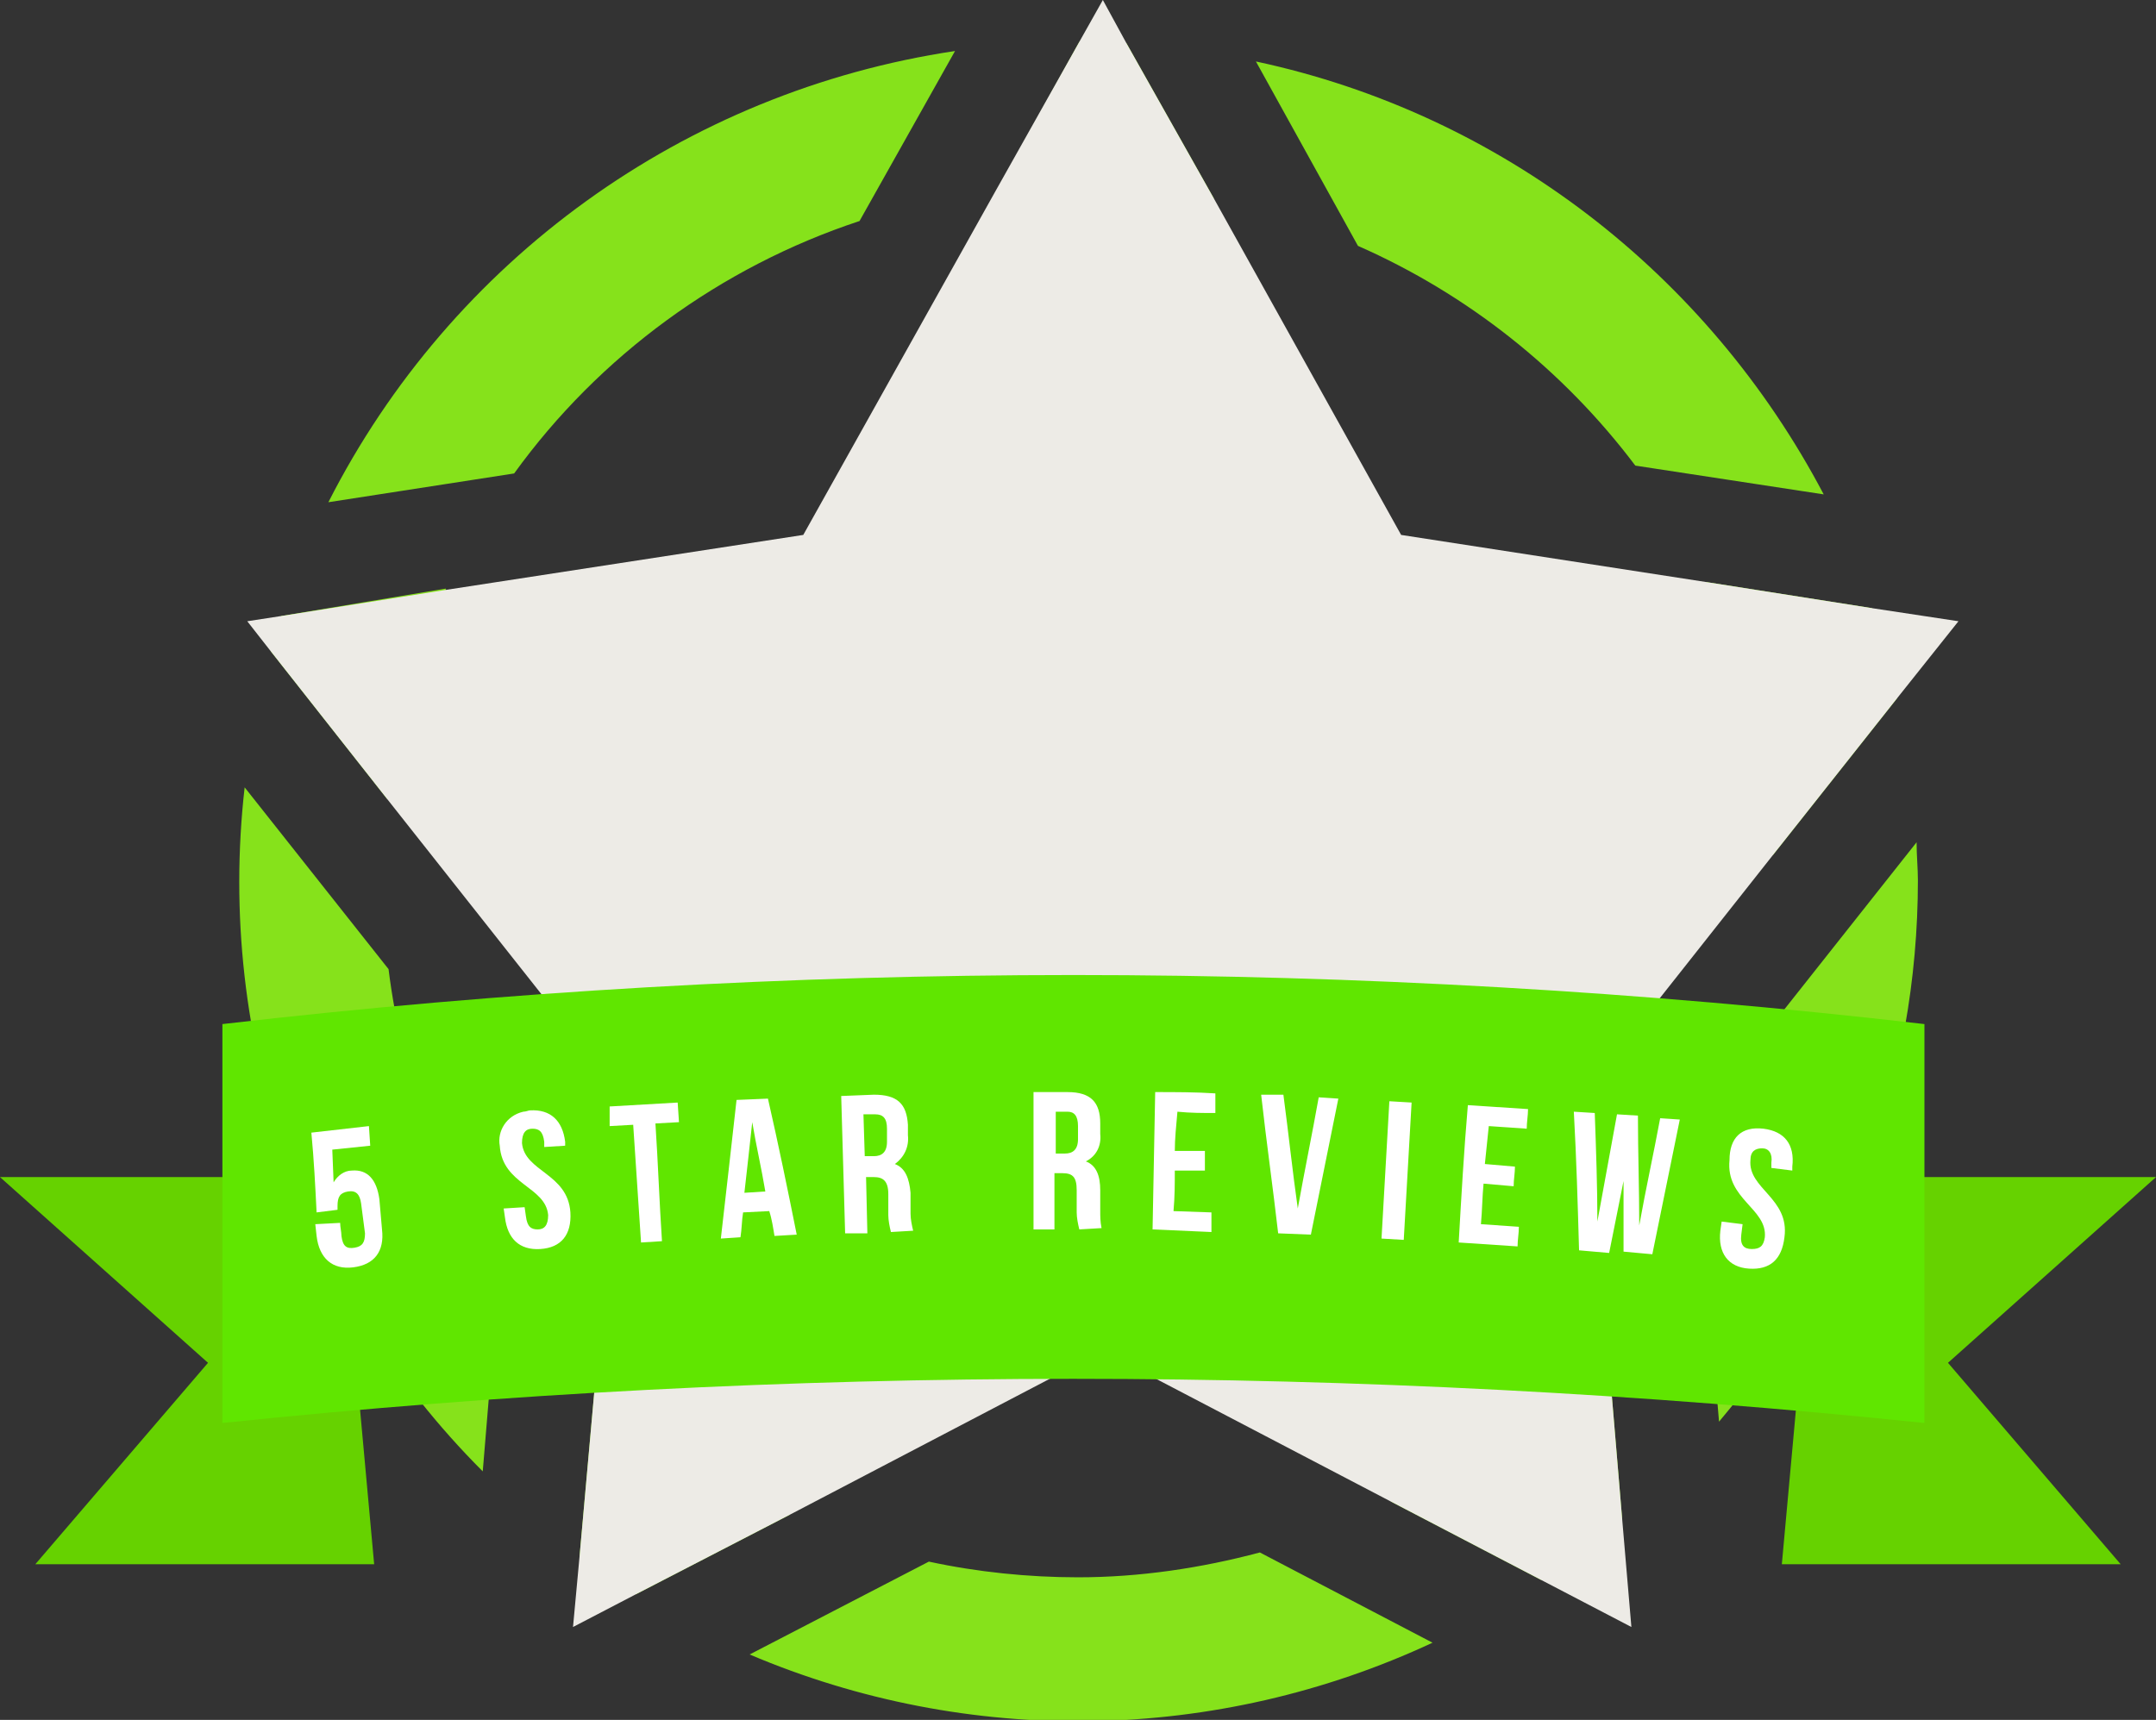 <?xml version="1.0" encoding="utf-8"?>
<!-- Generator: Adobe Illustrator 24.3.0, SVG Export Plug-In . SVG Version: 6.00 Build 0)  -->
<svg version="1.1" id="Layer_1" xmlns="http://www.w3.org/2000/svg" xmlns:xlink="http://www.w3.org/1999/xlink" x="0px" y="0px"
	 viewBox="0 0 164.8 131.5" style="enable-background:new 0 0 164.8 131.5;" xml:space="preserve">
<rect x="0" y="0" width="164.8" height="131.5" fill="#333333" stroke="none"/>
<style type="text/css">
	.st0{fill:#86E21B;}
	.st1{fill:#EDEBE6;}
	.st2{fill:#66D200;}
	.st3{fill:#60E600;}
	.st4{fill:#FFFFFF;}
</style>
<g id="Layer_2_1_">
	<g id="Layer_1-2">
		<path class="st0" d="M122.8,101.9c-4.6,5.3-10.2,9.7-16.5,12.9l11.5,6c2.1-1.4,4.2-3,6.2-4.6L122.8,101.9z M45.5,105.6L44.3,119
			c1.4,1,2.8,2,4.3,2.9l11.8-6.1C54.9,113.3,49.8,109.8,45.5,105.6z M21.5,47.1c-0.3,0.9-0.6,1.8-0.8,2.7l8.9,11.3
			c0.6-5.5,2.2-10.9,4.5-16L21.5,47.1z M146.5,64.4L134,80.2c-0.9,3.8-2.3,7.5-4.1,11l1.5,17.5c9.8-11.6,15.2-26.2,15.2-41.4
			C146.6,66.4,146.5,65.4,146.5,64.4L146.5,64.4z M143.1,46.5l-12.7-2c3.1,6.5,4.9,13.6,5.1,20.9l9.5-12
			C144.5,51,143.9,48.7,143.1,46.5L143.1,46.5z M96,4.7l7.8,14.1c8.4,3.7,15.7,9.5,21.2,16.8l14.4,2.2C130.5,20.9,114.7,8.7,96,4.7z
			 M86.1,3.3c-1.2-0.1-2.4-0.1-3.6-0.1l-6.3,11.4c2.1-0.2,4.2-0.4,6.3-0.4c3.5,0,6.9,0.3,10.3,1L86.1,3.3z M25.1,38.4l14.2-2.2
			c6.5-9,15.8-15.8,26.4-19.3l7.3-13C52.3,7,34.5,19.9,25.1,38.4L25.1,38.4z M122.7,101.9c-4.6,5.3-10.2,9.7-16.4,12.9l11.5,6
			c2.1-1.4,4.2-3,6.2-4.6L122.7,101.9z M96.3,118.7c-4.5,1.2-9.2,1.9-13.9,1.9c-3.8,0-7.7-0.4-11.4-1.2l-13.7,7.1
			c16.7,7.1,35.7,6.8,52.2-0.9L96.3,118.7z M45.5,105.6L44.3,119c1.4,1,2.8,2,4.3,2.9l11.8-6.1C54.9,113.3,49.8,109.8,45.5,105.6z
			 M29.7,74.1l-11-13.9c-2.2,19.3,4.5,38.6,18.2,52.3l1.3-15.7C33.6,90,30.7,82.2,29.7,74.1z M21.5,47.1c-0.3,0.9-0.6,1.8-0.8,2.7
			L29.6,61c0.6-5.5,2.2-10.9,4.5-16L21.5,47.1z"/>
		<polygon class="st1" points="149.7,47.5 145,53.4 135.5,65.4 121.2,83.5 122.8,101.9 124,116.2 124.7,124.4 117.8,120.8 
			106.3,114.8 84.3,103.3 60.4,115.8 48.6,121.9 43.8,124.4 44.3,119 45.5,105.6 47.3,83.5 29.6,61.1 20.7,49.8 18.9,47.5 
			21.5,47.1 34.1,45.1 61.4,40.9 76.1,14.6 82.5,3.2 84.3,0 86.1,3.3 92.8,15.2 107.1,40.9 130.4,44.5 143.1,46.5 		"/>
		<polygon class="st2" points="25.9,90 0,90 15.9,104.2 2.7,119.6 28.6,119.6 		"/>
		<polygon class="st2" points="138.9,90 164.8,90 148.9,104.2 162.1,119.6 136.2,119.6 		"/>
		<path class="st3" d="M147.1,108.8c-43.3-4.5-86.9-4.5-130.1,0V78.3c43.2-5,86.9-5,130.1,0V108.8z"/>
		<path class="st4" d="M26,93.5c0,0.3,0.1,0.7,0.1,1c0.1,0.8,0.4,1,1,0.9s0.8-0.4,0.8-1.1L27.6,92c-0.1-0.7-0.4-1-1-0.9
			s-0.8,0.4-0.8,1.1v0.3l-1.6,0.2c-0.1-2-0.2-4-0.4-6.1l4.4-0.5l0.1,1.5c-1,0.1-1.9,0.2-2.9,0.3l0.1,2.5c0.3-0.5,0.8-0.9,1.4-0.9
			c1.2-0.1,1.9,0.7,2.1,2.2l0.2,2.3c0.2,1.7-0.6,2.7-2.2,2.9s-2.6-0.7-2.8-2.4l-0.1-0.9L26,93.5z"/>
		<path class="st4" d="M40.5,84.9c1.6-0.1,2.5,0.8,2.7,2.4v0.3l-1.6,0.1v-0.4c-0.1-0.8-0.4-1-0.9-1s-0.8,0.3-0.8,1.1
			c0.2,2.2,3.5,2.3,3.7,5.3c0.1,1.7-0.7,2.7-2.3,2.8s-2.5-0.8-2.7-2.4l-0.1-0.7l1.6-0.1l0.1,0.7c0.1,0.8,0.4,1,0.9,1
			s0.8-0.3,0.8-1.1c-0.2-2.2-3.5-2.3-3.7-5.3C38,86.5,38.7,85.3,40,85C40.2,85,40.4,84.9,40.5,84.9z"/>
		<path class="st4" d="M46.6,84.6l5.2-0.3l0.1,1.5l-1.8,0.1c0.2,3,0.3,6,0.5,9L49,95c-0.2-3-0.4-6-0.6-9l-1.8,0.1L46.6,84.6z"/>
		<path class="st4" d="M60.9,94.4l-1.7,0.1c-0.1-0.6-0.2-1.3-0.4-1.9l-2,0.1c-0.1,0.6-0.1,1.3-0.2,1.9l-1.5,0.1
			c0.4-3.5,0.8-7,1.2-10.6l2.4-0.1C59.5,87.5,60.2,90.9,60.9,94.4z M56.9,91.2l1.6-0.1c-0.3-1.8-0.7-3.5-1-5.3
			C57.3,87.7,57.1,89.4,56.9,91.2z"/>
		<path class="st4" d="M68.1,94.2c-0.1-0.4-0.2-0.9-0.2-1.3c0-0.6,0-1.1,0-1.6c0-1-0.4-1.3-1.1-1.3h-0.6l0.1,4.3h-1.7
			c-0.1-3.5-0.2-7-0.3-10.5l2.5-0.1c1.8,0,2.5,0.7,2.6,2.3c0,0.3,0,0.6,0,0.8c0.1,0.9-0.3,1.7-1,2.2c0.8,0.3,1.1,1.1,1.2,2.2v1.6
			c0,0.4,0.1,0.9,0.2,1.3L68.1,94.2z M66,85.2l0.1,3.2h0.7c0.6,0,1-0.3,1-1.1c0-0.3,0-0.7,0-1c0-0.8-0.3-1.1-0.9-1.1H66z"/>
		<path class="st4" d="M82.5,94c-0.1-0.4-0.2-0.9-0.2-1.3c0-0.6,0-1.1,0-1.7c0-1-0.3-1.3-1.1-1.3h-0.6c0,1.4,0,2.8,0,4.3H79V83.5
			h2.6c1.8,0,2.5,0.8,2.5,2.4v0.8c0.1,0.9-0.3,1.7-1.1,2.1c0.8,0.3,1.1,1.1,1.1,2.2c0,0.5,0,1.1,0,1.6c0,0.4,0,0.8,0.1,1.3L82.5,94
			L82.5,94z M80.7,85v3.2h0.7c0.6,0,1-0.3,1-1.1v-1c0-0.8-0.3-1.1-0.8-1.1H80.7z"/>
		<path class="st4" d="M89.8,88h2.3c0,0.5,0,1,0,1.5h-2.3c0,1,0,2-0.1,3.1l2.9,0.1c0,0.5,0,1,0,1.5L88.1,94l0.2-10.5
			c1.5,0,3.1,0,4.6,0.1v1.5c-1,0-1.9,0-2.9-0.1C89.9,86.1,89.8,87.1,89.8,88z"/>
		<path class="st4" d="M99.2,92.4c0.5-2.8,1.1-5.7,1.6-8.5l1.5,0.1c-0.7,3.5-1.4,6.9-2.1,10.4l-2.5-0.1c-0.4-3.5-0.9-7-1.3-10.6h1.7
			C98.5,86.7,98.8,89.6,99.2,92.4z"/>
		<path class="st4" d="M106.2,84.2l1.7,0.1c-0.2,3.5-0.4,7-0.6,10.5l-1.7-0.1C105.8,91.2,106,87.7,106.2,84.2z"/>
		<path class="st4" d="M113.5,89l2.3,0.2c0,0.5-0.1,1-0.1,1.5l-2.3-0.2c-0.1,1-0.1,2-0.2,3.1l2.9,0.2c0,0.5-0.1,1-0.1,1.5
			c-1.5-0.1-3-0.2-4.5-0.3c0.2-3.5,0.4-7,0.7-10.5c1.5,0.1,3.1,0.2,4.6,0.3c0,0.5-0.1,1-0.1,1.5l-2.9-0.2L113.5,89z"/>
		<path class="st4" d="M124.1,90.3l-1.1,5.5l-2.3-0.2c-0.1-3.5-0.2-7-0.4-10.6l1.6,0.1c0.1,2.8,0.2,5.6,0.2,8.3
			c0.5-2.7,1-5.5,1.5-8.2l1.6,0.1c0,2.8,0.1,5.6,0.1,8.4c0.5-2.8,1.1-5.5,1.6-8.2l1.5,0.1c-0.7,3.4-1.4,6.9-2.1,10.3l-2.2-0.2V90.3z
			"/>
		<path class="st4" d="M134.8,86.3c1.6,0.2,2.4,1.2,2.2,2.9v0.3l-1.6-0.2c0-0.1,0-0.3,0-0.4c0.1-0.7-0.2-1.1-0.7-1.1
			s-0.9,0.2-0.9,0.9c-0.2,2.2,3,2.9,2.6,5.9c-0.2,1.7-1.1,2.5-2.7,2.4s-2.4-1.2-2.2-2.9l0.1-0.7l1.6,0.2l-0.1,0.8
			c-0.1,0.8,0.2,1.1,0.8,1.1s0.9-0.2,1-0.9c0.2-2.2-3-2.9-2.7-5.9C132.2,87,133.1,86.1,134.8,86.3z"/>
	</g>
</g>
</svg>
